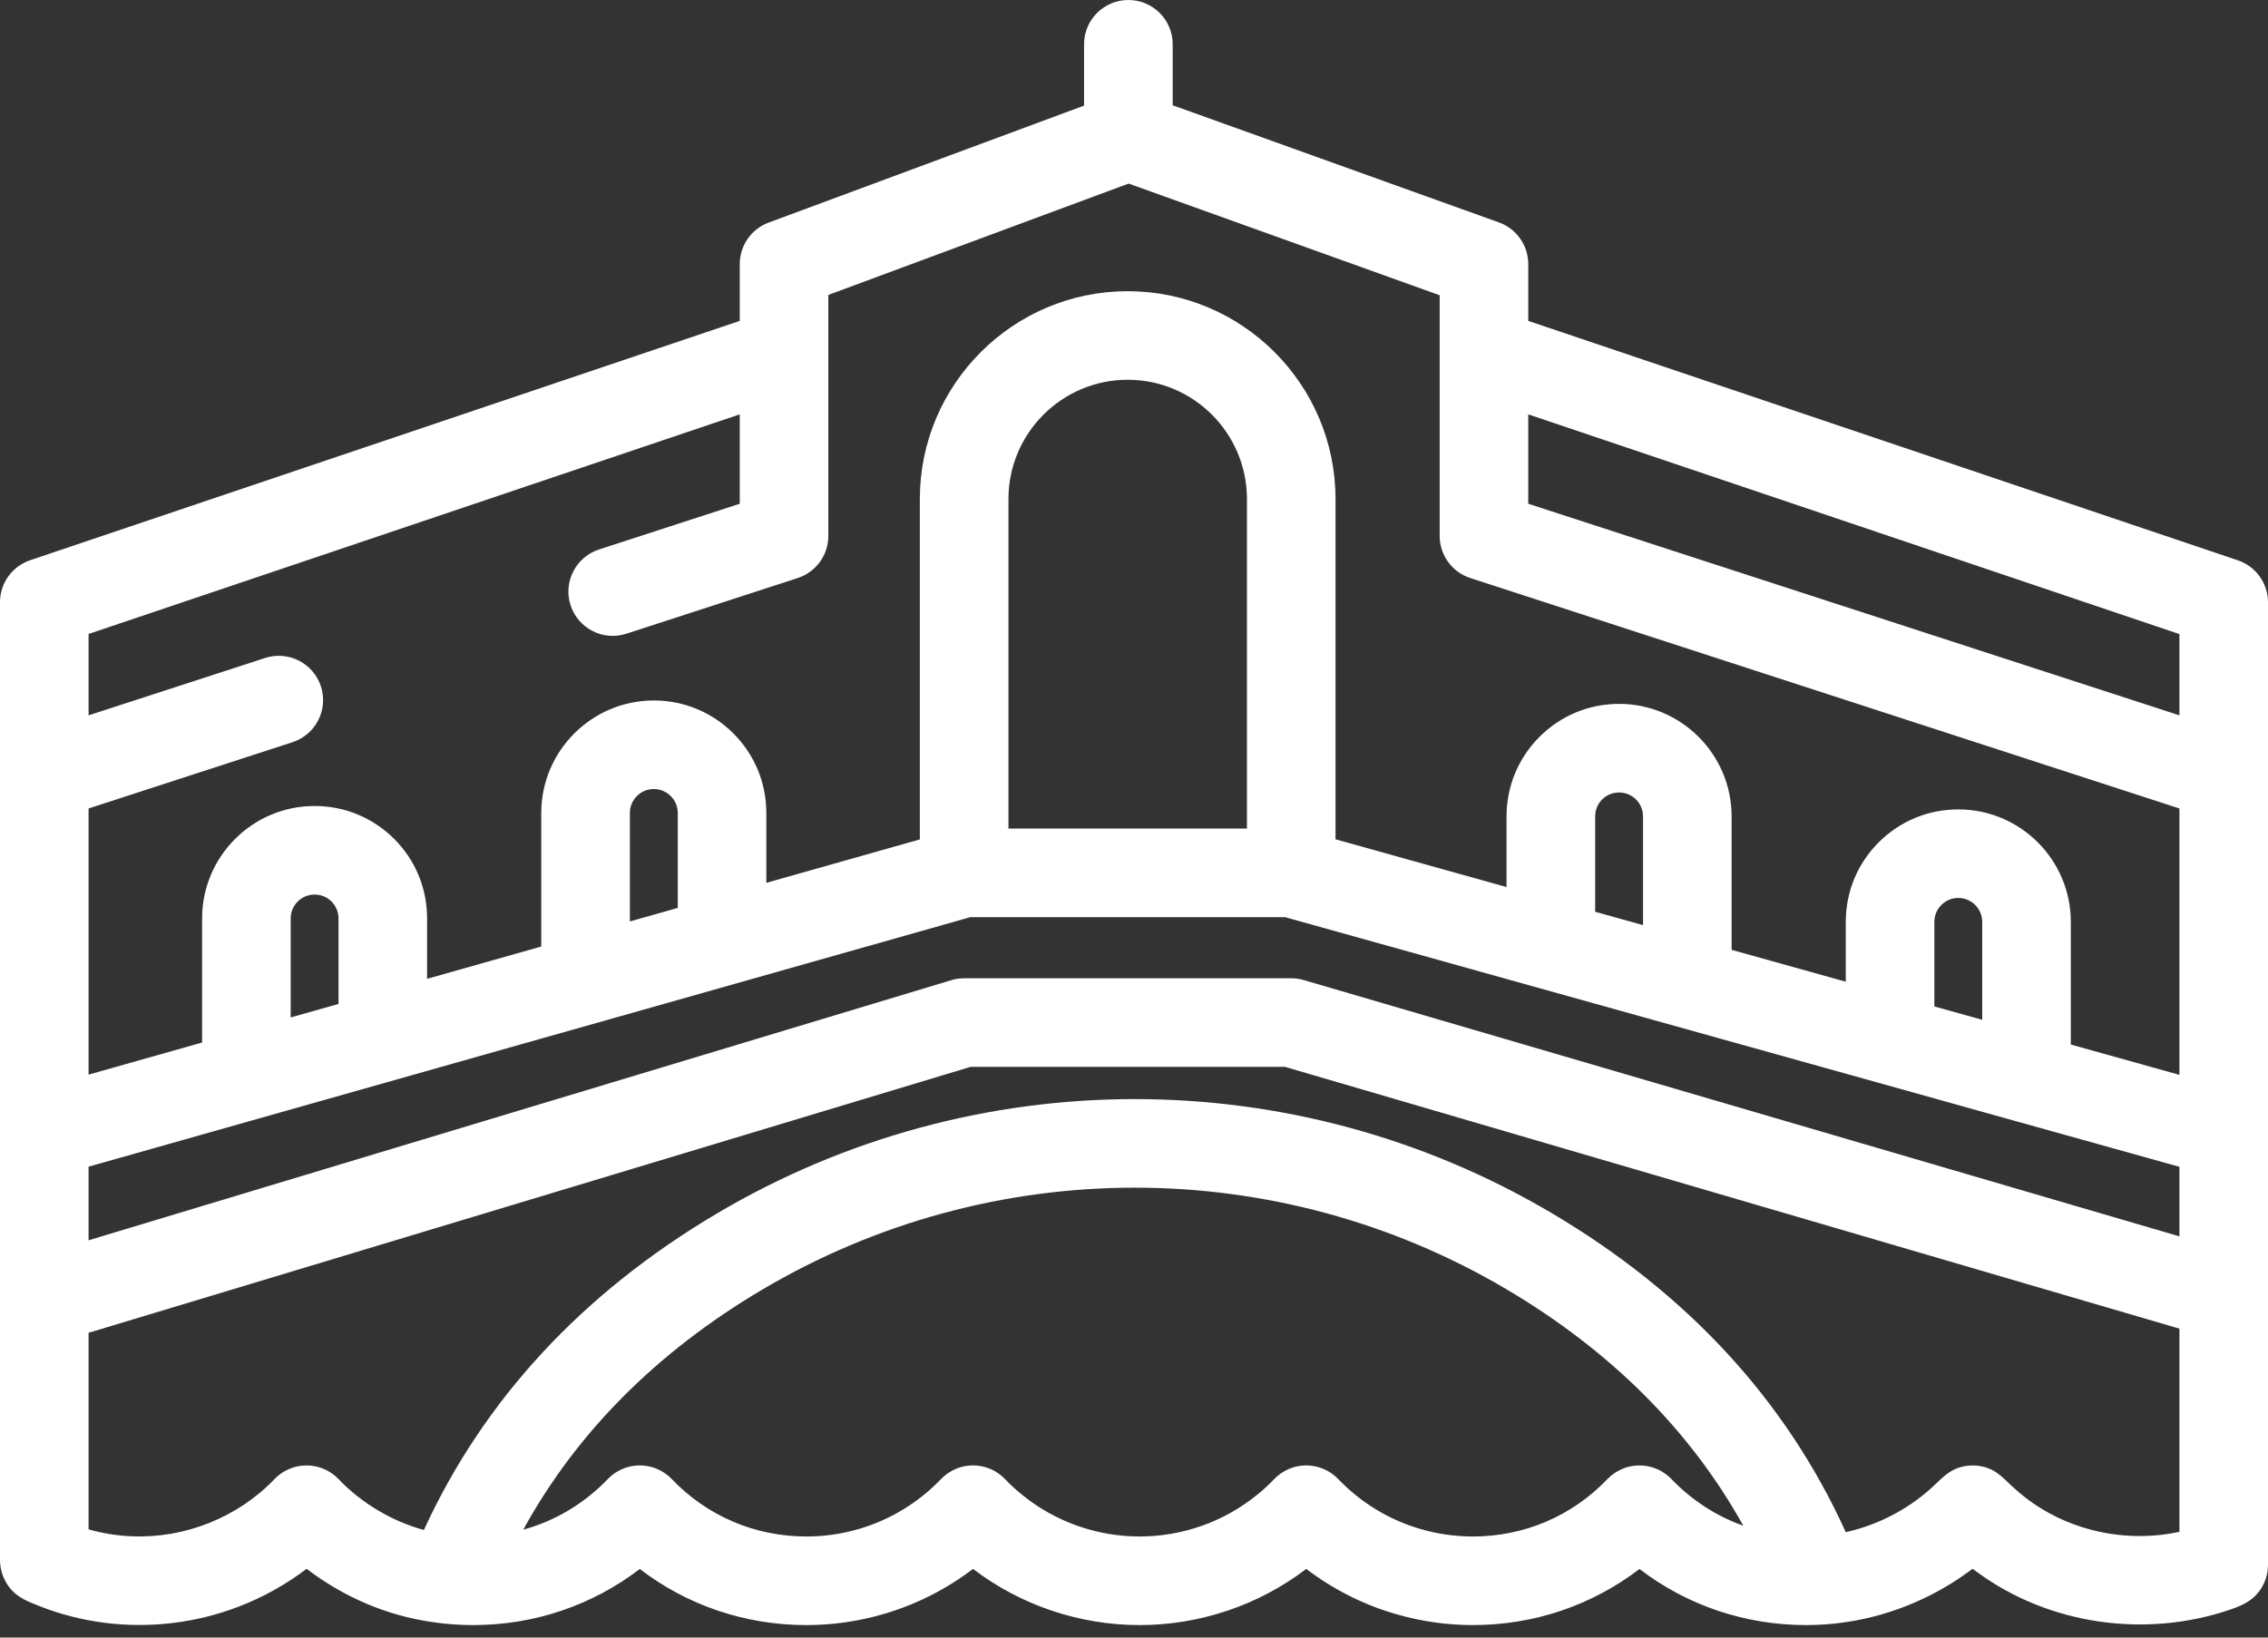 <svg width="54" height="39" viewBox="0 0 54 39" fill="none" xmlns="http://www.w3.org/2000/svg">
<rect x="0" y="0" width="54" height="39" fill="#333333" stroke="none"/>
<path d="M53.283 13.344L36.387 7.642V6.29C36.387 6.073 36.32 5.861 36.195 5.683C36.07 5.505 35.893 5.371 35.689 5.297L27.921 2.507V1.055C27.921 0.472 27.449 0 26.866 0C26.284 0 25.811 0.472 25.811 1.055V2.515L18.301 5.301C18.099 5.376 17.925 5.511 17.802 5.687C17.679 5.864 17.613 6.074 17.613 6.29V7.642L0.718 13.342C0.509 13.412 0.327 13.547 0.198 13.726C0.069 13.905 -2.50984e-05 14.121 6.82393e-09 14.341V37.156C6.82393e-09 37.41 0.096 37.661 0.264 37.853C0.436 38.05 0.673 38.145 0.911 38.239C1.419 38.442 1.951 38.579 2.494 38.648C3.567 38.783 4.667 38.653 5.677 38.265C6.258 38.043 6.804 37.739 7.3 37.362C8.189 38.039 9.208 38.473 10.275 38.627C10.602 38.678 10.934 38.702 11.265 38.702C12.722 38.702 14.1 38.233 15.233 37.366C16.365 38.233 17.742 38.702 19.199 38.702C19.826 38.702 20.447 38.612 21.043 38.437C21.811 38.213 22.531 37.849 23.167 37.364C24.299 38.228 25.7 38.702 27.134 38.702C28.57 38.702 29.973 38.227 31.101 37.364C31.737 37.848 32.456 38.213 33.222 38.436C33.822 38.612 34.443 38.702 35.068 38.702C36.526 38.702 37.902 38.233 39.035 37.366C40.169 38.233 41.546 38.702 43.003 38.702C43.331 38.702 43.658 38.677 43.983 38.627C45.063 38.462 46.093 38.022 46.966 37.361C47.003 37.389 47.041 37.416 47.078 37.443C48.792 38.698 51.081 39.018 53.089 38.337C53.355 38.247 53.597 38.144 53.776 37.916C53.921 37.731 54 37.503 54 37.268V14.344C54 13.891 53.711 13.489 53.283 13.344ZM8.06 23.909L6.921 24.231V21.873C6.921 21.722 6.981 21.578 7.088 21.471C7.195 21.364 7.339 21.304 7.49 21.304C7.643 21.304 7.786 21.363 7.894 21.471C7.947 21.524 7.989 21.587 8.017 21.656C8.046 21.725 8.06 21.799 8.06 21.873V23.909ZM16.137 21.622L14.997 21.945V19.362C14.997 19.047 15.253 18.791 15.567 18.791C15.772 18.791 15.908 18.897 15.97 18.958C16.023 19.011 16.065 19.074 16.094 19.143C16.122 19.212 16.137 19.287 16.137 19.362V21.622ZM47.196 24.287L46.056 23.969V21.954C46.056 21.88 46.071 21.805 46.099 21.736C46.128 21.667 46.17 21.605 46.223 21.552C46.276 21.499 46.339 21.457 46.408 21.428C46.477 21.399 46.551 21.385 46.626 21.385C46.777 21.385 46.922 21.445 47.029 21.552C47.135 21.659 47.195 21.803 47.196 21.954V24.287ZM29.689 19.733H24.011V11.883C24.011 10.318 25.284 9.044 26.85 9.044C28.415 9.044 29.689 10.318 29.689 11.883V19.733ZM2.109 27.785L12.877 24.737L14.225 24.356C14.226 24.355 14.227 24.355 14.229 24.355L17.479 23.435C17.481 23.435 17.484 23.433 17.486 23.433L23.103 21.843H30.598L44.718 25.785H44.718L47.967 26.693H47.968L51.891 27.788V29.444L31.04 23.34C30.944 23.312 30.844 23.298 30.743 23.298H22.956C22.852 23.298 22.75 23.313 22.651 23.343L2.109 29.538V27.785ZM51.891 15.101V17.036L36.387 11.997V9.868L51.891 15.101ZM2.109 15.098L17.613 9.868V11.997L14.262 13.086C13.709 13.266 13.405 13.861 13.585 14.415C13.765 14.969 14.361 15.272 14.914 15.092L18.993 13.766C19.205 13.697 19.39 13.563 19.521 13.383C19.652 13.203 19.722 12.986 19.722 12.763V7.024L26.872 4.372L34.278 7.032V12.763C34.278 13.22 34.572 13.625 35.007 13.766L51.891 19.254V25.598L49.305 24.876V21.954C49.305 20.477 48.103 19.276 46.626 19.276C45.911 19.276 45.238 19.554 44.733 20.059C44.226 20.564 43.947 21.237 43.947 21.955V23.38L41.229 22.621V19.443C41.229 17.965 40.027 16.763 38.549 16.763C37.836 16.763 37.163 17.041 36.655 17.548C36.149 18.054 35.87 18.727 35.87 19.443V21.125L31.798 19.988V11.883C31.798 9.155 29.578 6.935 26.85 6.935C24.121 6.935 21.901 9.155 21.901 11.883V19.991L18.246 21.025V19.362C18.246 18.646 17.968 17.973 17.46 17.465C16.953 16.96 16.281 16.682 15.567 16.682C14.09 16.682 12.887 17.884 12.887 19.362V22.542L10.169 23.311V21.873C10.169 21.156 9.89 20.482 9.385 19.979C8.879 19.473 8.206 19.195 7.49 19.195C6.013 19.195 4.812 20.396 4.812 21.873V24.828L2.109 25.593V19.254L6.964 17.676C7.518 17.496 7.821 16.901 7.641 16.347C7.461 15.793 6.866 15.49 6.312 15.67L2.109 17.036V15.098ZM37.98 21.714V19.443C37.98 19.369 37.994 19.295 38.022 19.226C38.051 19.157 38.092 19.094 38.145 19.041C38.208 18.978 38.344 18.873 38.549 18.873C38.7 18.873 38.846 18.933 38.953 19.04C39.059 19.147 39.12 19.292 39.12 19.443V22.032L37.98 21.714ZM7.3 34.9H7.298C7.156 34.9 7.015 34.928 6.885 34.984C6.754 35.04 6.635 35.121 6.537 35.224C5.657 36.143 4.397 36.642 3.127 36.587C2.782 36.572 2.441 36.517 2.109 36.422V31.741L23.111 25.407H30.593L51.891 31.642V36.482C50.77 36.722 49.578 36.526 48.6 35.926C48.349 35.773 48.115 35.59 47.9 35.39C47.709 35.212 47.542 35.025 47.283 34.947C47.059 34.88 46.822 34.884 46.602 34.966C46.337 35.064 46.167 35.277 45.962 35.459C45.394 35.962 44.709 36.315 43.969 36.484L43.947 36.489C42.525 33.352 40.172 30.798 36.941 28.888C30.809 25.264 23.19 25.272 17.057 28.907C13.856 30.806 11.517 33.336 10.092 36.437C9.329 36.228 8.608 35.798 8.061 35.226C7.963 35.123 7.845 35.041 7.714 34.985C7.583 34.929 7.442 34.9 7.3 34.9ZM39.035 34.9C38.892 34.9 38.752 34.928 38.621 34.984C38.49 35.04 38.372 35.122 38.273 35.224C37.429 36.107 36.29 36.592 35.068 36.592C34.644 36.592 34.222 36.532 33.815 36.412C33.076 36.197 32.4 35.786 31.862 35.224C31.763 35.121 31.645 35.04 31.514 34.984C31.383 34.928 31.243 34.9 31.1 34.899H31.1C30.957 34.9 30.817 34.928 30.686 34.984C30.555 35.041 30.437 35.122 30.338 35.225C30.209 35.36 30.072 35.487 29.926 35.603C29.143 36.241 28.151 36.592 27.134 36.592C26.116 36.592 25.125 36.241 24.336 35.599C24.192 35.484 24.057 35.359 23.93 35.225C23.831 35.122 23.713 35.041 23.582 34.984C23.451 34.928 23.31 34.9 23.168 34.899H23.167C23.025 34.899 22.884 34.928 22.753 34.984C22.623 35.04 22.504 35.121 22.406 35.224C21.869 35.785 21.195 36.195 20.45 36.413C20.044 36.532 19.623 36.593 19.199 36.592C17.977 36.592 16.839 36.107 15.994 35.224C15.896 35.122 15.778 35.04 15.647 34.984C15.516 34.928 15.375 34.899 15.233 34.899C15.091 34.899 14.95 34.928 14.819 34.984C14.688 35.04 14.57 35.121 14.472 35.224C13.909 35.811 13.217 36.221 12.458 36.43C13.724 34.125 15.626 32.209 18.133 30.722C23.603 27.479 30.398 27.472 35.868 30.704C38.351 32.172 40.241 34.061 41.508 36.336C40.867 36.107 40.283 35.732 39.796 35.224C39.697 35.121 39.579 35.04 39.448 34.984C39.318 34.928 39.177 34.9 39.035 34.9Z" fill="white"/>
</svg>
